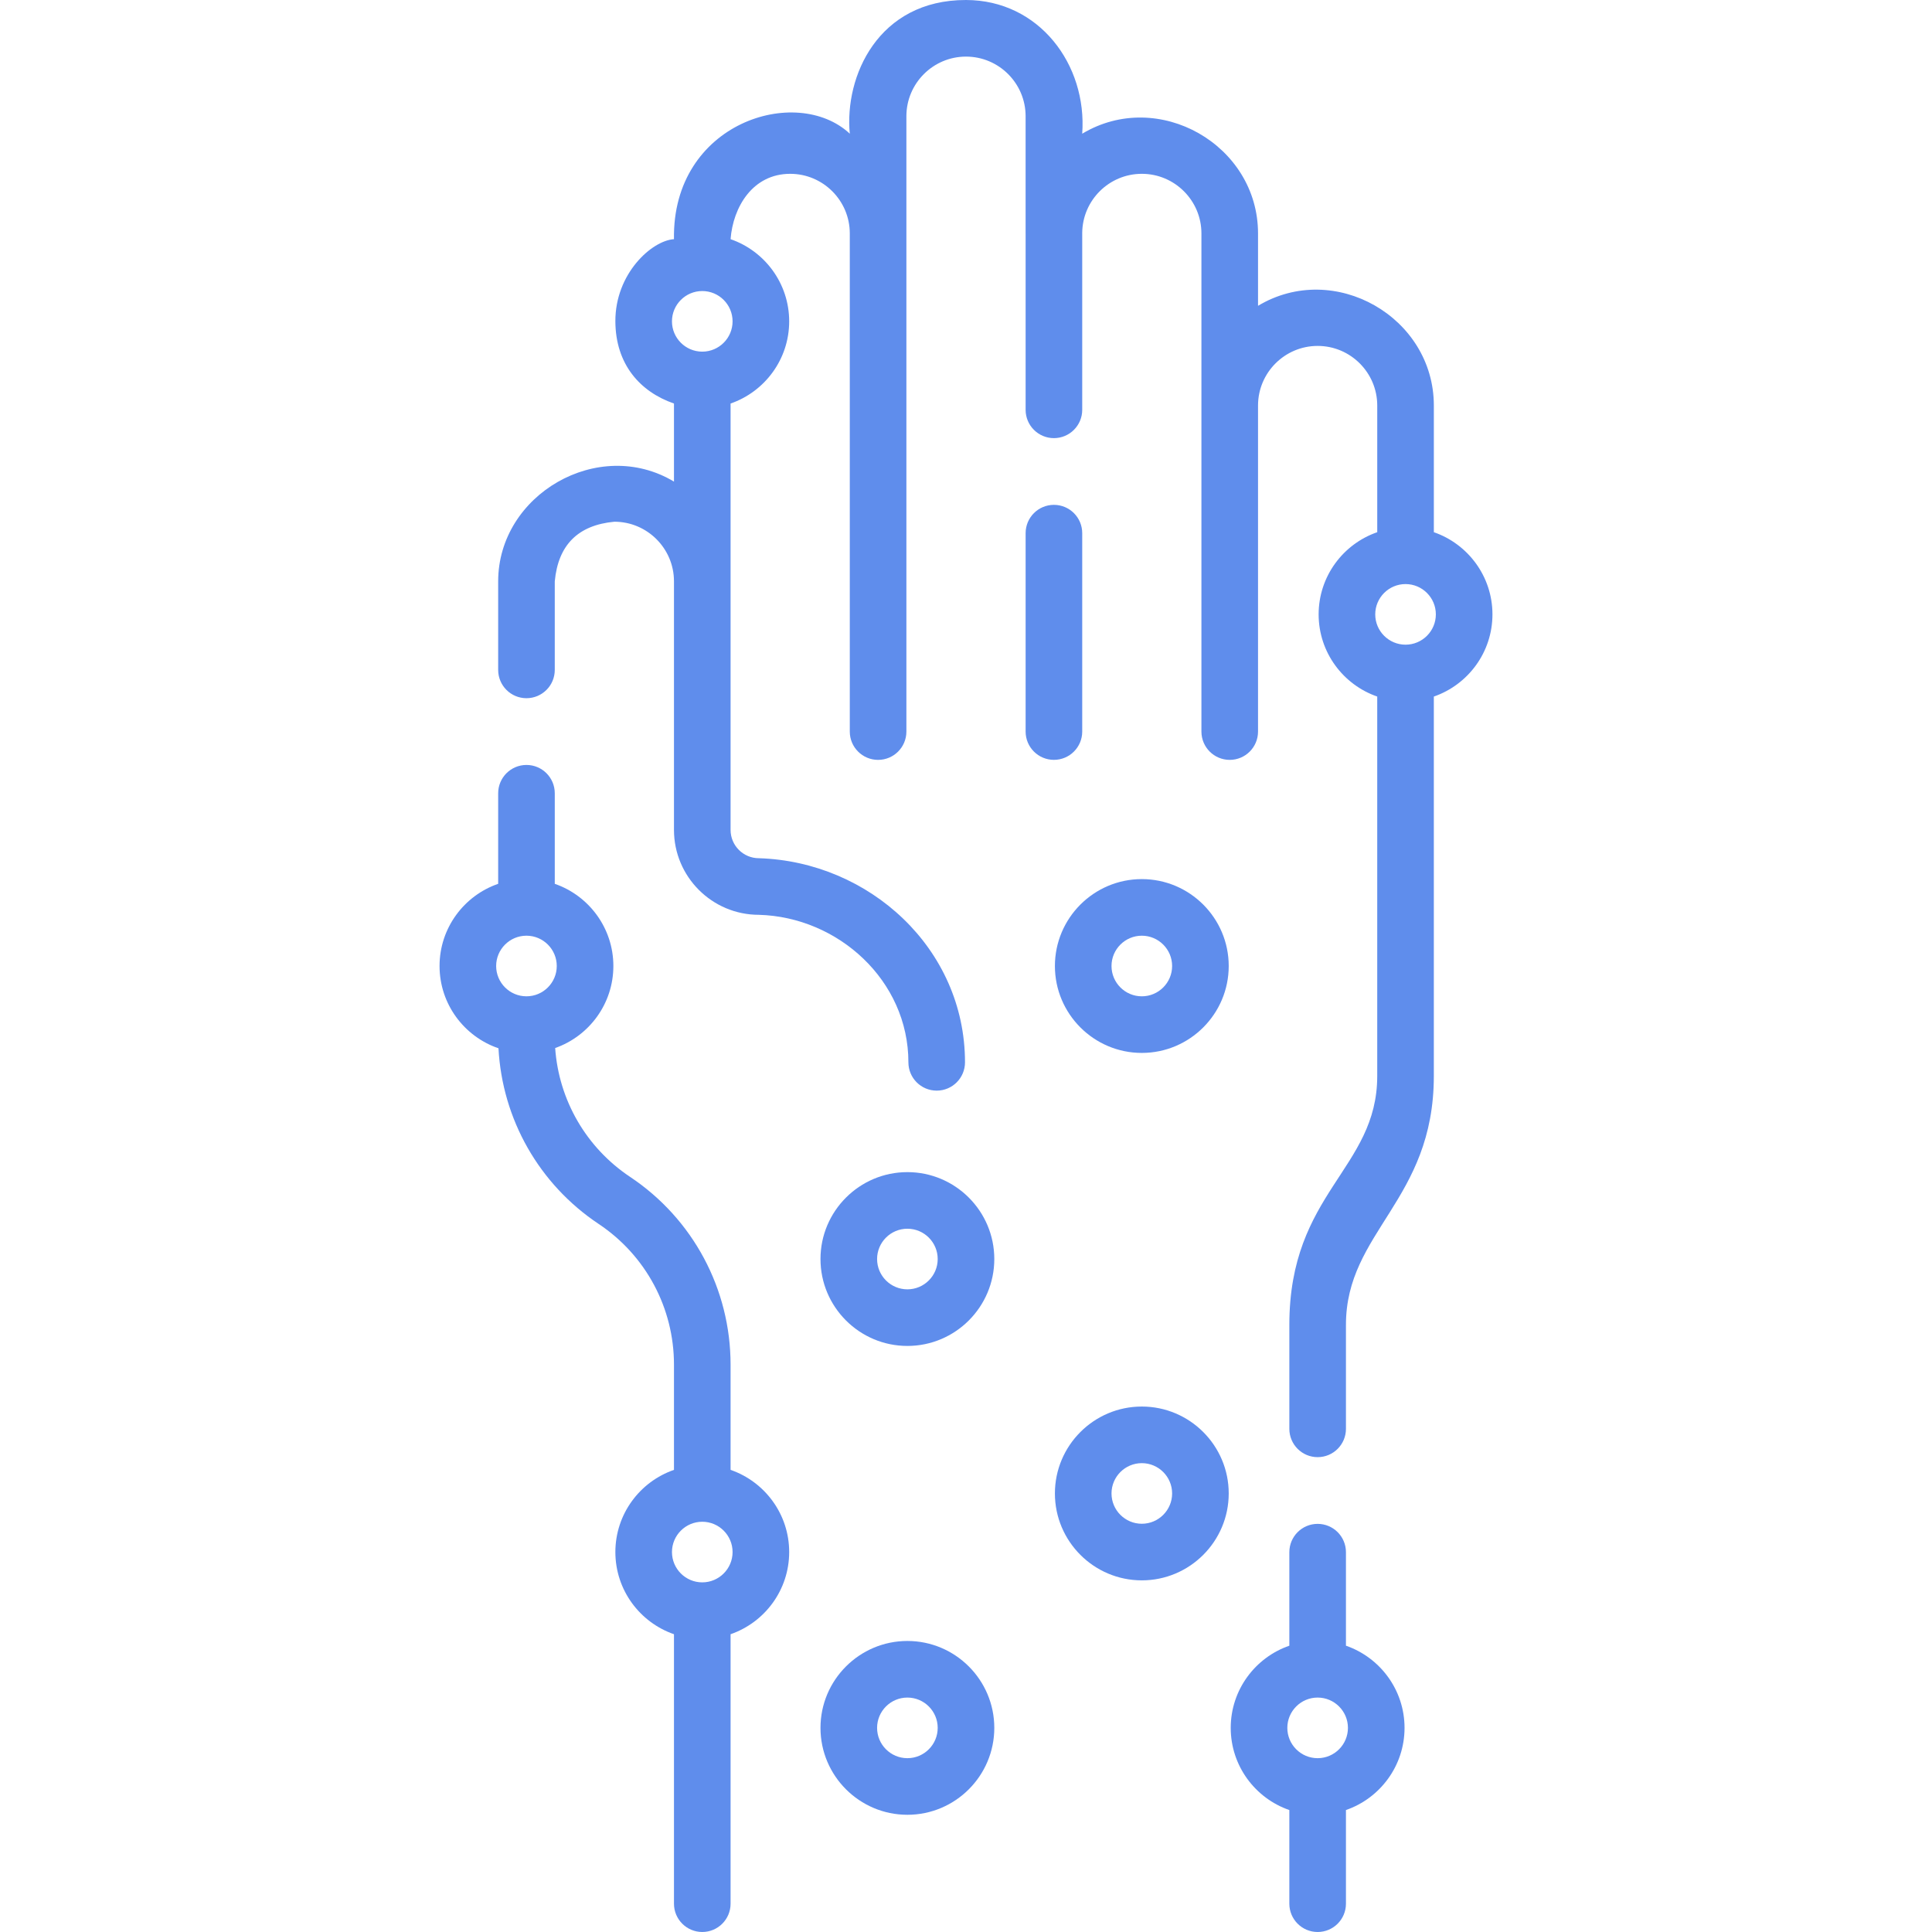<!-- icon666.com - MILLIONS vector ICONS FREE --><svg id="Capa_1" enable-background="new 0 0 512 512" viewBox="0 0 512 512" xmlns="http://www.w3.org/2000/svg"><g><path d="m286.8 193.87v-52.58c0-4.142-3.358-7.5-7.5-7.5s-7.5 3.358-7.5 7.5v52.58c0 4.142 3.358 7.5 7.5 7.5s7.5-3.358 7.5-7.5z" fill="#000000" style="fill: rgb(95, 141, 236);"></path><path d="m395.515 162.815c0-10.075-6.503-18.659-15.531-21.777v-33.57c0-23.457-26.408-38.537-46.593-26.429v-19.18c0-23.457-26.408-38.537-46.593-26.429 1.326-18.309-11.411-35.407-30.798-35.43-23.297-.028-32.25 20.25-30.797 35.43-14.093-13.18-47.125-2.93-46.593 27.953-5.86.368-15.583 9.105-15.531 21.777.046 11.34 6.503 18.659 15.531 21.777v20.692c-20.011-12.007-46.59 3.422-46.59 26.431v23.47c0 4.142 3.358 7.5 7.5 7.5s7.5-3.358 7.5-7.5v-23.47c.896-9.63 6.159-14.897 15.79-15.8 8.712 0 15.8 7.088 15.8 15.8v65.875c0 12.407 10.093 22.5 22.5 22.5 20.998.574 39.625 17.382 39.625 39.093 0 4.142 3.358 7.5 7.5 7.5s7.5-3.358 7.5-7.5c0-30.17-25.365-53.196-54.625-54.093-4.136 0-7.5-3.364-7.5-7.5v-112.998c9.029-3.118 15.531-11.702 15.531-21.777s-6.503-18.659-15.531-21.777c.647-8.487 5.84-17.32 15.797-17.32 8.71 0 15.796 7.086 15.796 15.797v132.015c0 4.142 3.358 7.5 7.5 7.5s7.5-3.358 7.5-7.5v-163.079c0-8.71 7.087-15.796 15.797-15.796s15.797 7.086 15.797 15.796v31.062c0 .069.001.138.003.206v46.545c0 4.142 3.358 7.5 7.5 7.5s7.5-3.358 7.5-7.5v-46.749c0-.052-.001-.104-.002-.155.083-8.64 7.137-15.643 15.795-15.643 8.71 0 15.797 7.086 15.797 15.797v132.015c0 4.142 3.358 7.5 7.5 7.5s7.5-3.358 7.5-7.5v-86.406c0-8.71 7.086-15.797 15.797-15.797 8.71 0 15.796 7.086 15.796 15.797v33.57c-9.029 3.118-15.531 11.702-15.531 21.777 0 10.074 6.501 18.657 15.528 21.776v100.559c0 24.692-23.29 30.85-23.29 65.94v27.57c0 4.142 3.358 7.5 7.5 7.5s7.5-3.358 7.5-7.5v-27.57c0-24.693 23.29-32.965 23.29-65.94v-100.556c9.03-3.117 15.535-11.702 15.535-21.779zm-209.366-69.625c-.013 0-.026 0-.039 0s-.026 0-.039 0c-4.411-.021-7.993-3.615-7.993-8.031 0-4.428 3.603-8.031 8.031-8.031s8.031 3.603 8.031 8.031c.001 4.416-3.581 8.011-7.991 8.031zm186.334 77.657c-4.428 0-8.031-3.603-8.031-8.031s3.603-8.031 8.031-8.031 8.031 3.603 8.031 8.031-3.602 8.031-8.031 8.031z" fill="#000000" style="fill: rgb(95, 141, 236);"></path><path d="m240.469 310.625c-12.699 0-23.031 10.332-23.031 23.031s10.332 23.031 23.031 23.031c12.7 0 23.031-10.332 23.031-23.031 0-12.7-10.332-23.031-23.031-23.031zm0 31.062c-4.428 0-8.031-3.603-8.031-8.031s3.603-8.031 8.031-8.031 8.031 3.603 8.031 8.031-3.603 8.031-8.031 8.031z" fill="#000000" style="fill: rgb(95, 141, 236);"></path><path d="m356.69 436.129v-24.789c0-4.142-3.358-7.5-7.5-7.5s-7.5 3.358-7.5 7.5v24.787c-9.03 3.117-15.534 11.702-15.534 21.778s6.504 18.661 15.534 21.778v24.817c0 4.142 3.358 7.5 7.5 7.5s7.5-3.358 7.5-7.5v-24.82c9.027-3.119 15.528-11.702 15.528-21.776 0-10.073-6.501-18.656-15.528-21.775zm-7.503 29.807c-4.428 0-8.031-3.603-8.031-8.031s3.603-8.031 8.031-8.031 8.031 3.603 8.031 8.031-3.603 8.031-8.031 8.031z" fill="#000000" style="fill: rgb(95, 141, 236);"></path><path d="m240.469 434.874c-12.699 0-23.031 10.332-23.031 23.031s10.332 23.031 23.031 23.031c12.7 0 23.031-10.332 23.031-23.031 0-12.7-10.332-23.031-23.031-23.031zm0 31.062c-4.428 0-8.031-3.603-8.031-8.031s3.603-8.031 8.031-8.031 8.031 3.603 8.031 8.031-3.603 8.031-8.031 8.031z" fill="#000000" style="fill: rgb(95, 141, 236);"></path><path d="m302.593 372.749c-12.7 0-23.031 10.332-23.031 23.031s10.332 23.031 23.031 23.031 23.031-10.332 23.031-23.031c.001-12.699-10.331-23.031-23.031-23.031zm0 31.062c-4.428 0-8.031-3.603-8.031-8.031s3.603-8.031 8.031-8.031 8.031 3.603 8.031 8.031-3.603 8.031-8.031 8.031z" fill="#000000" style="fill: rgb(95, 141, 236);"></path><path d="m193.61 389.534v-27.881c0-20.046-9.958-38.652-26.637-49.771-11.618-7.746-18.884-20.341-19.847-34.143 8.972-3.149 15.422-11.705 15.422-21.739 0-10.074-6.501-18.657-15.528-21.776v-24.004c0-4.142-3.358-7.5-7.5-7.5s-7.5 3.358-7.5 7.5v24.001c-9.03 3.117-15.535 11.702-15.535 21.778 0 10.107 6.544 18.714 15.617 21.807 1.003 18.807 10.767 36.034 26.551 46.556 12.496 8.331 19.957 22.271 19.957 37.29v27.881c-9.029 3.118-15.531 11.702-15.531 21.777s6.503 18.659 15.531 21.777v71.413c0 4.142 3.358 7.5 7.5 7.5s7.5-3.358 7.5-7.5v-71.412c9.029-3.118 15.531-11.702 15.531-21.777s-6.502-18.659-15.531-21.777zm-54.15-141.564c.02 0 .04.001.06.001.019 0 .037-.001.056-.001 4.401.032 7.972 3.622 7.972 8.031 0 4.428-3.603 8.031-8.031 8.031s-8.031-3.603-8.031-8.031c-.001-4.41 3.572-8.001 7.974-8.031zm46.65 171.372c-4.428 0-8.031-3.603-8.031-8.031s3.603-8.031 8.031-8.031 8.031 3.603 8.031 8.031-3.603 8.031-8.031 8.031z" fill="#000000" style="fill: rgb(95, 141, 236);"></path><path d="m302.593 232.971c-12.7 0-23.031 10.332-23.031 23.031 0 12.7 10.332 23.031 23.031 23.031s23.031-10.332 23.031-23.031c.001-12.699-10.331-23.031-23.031-23.031zm0 31.062c-4.428 0-8.031-3.603-8.031-8.031s3.603-8.031 8.031-8.031 8.031 3.603 8.031 8.031-3.603 8.031-8.031 8.031z" fill="#000000" style="fill: rgb(95, 141, 236);"></path></g></svg>